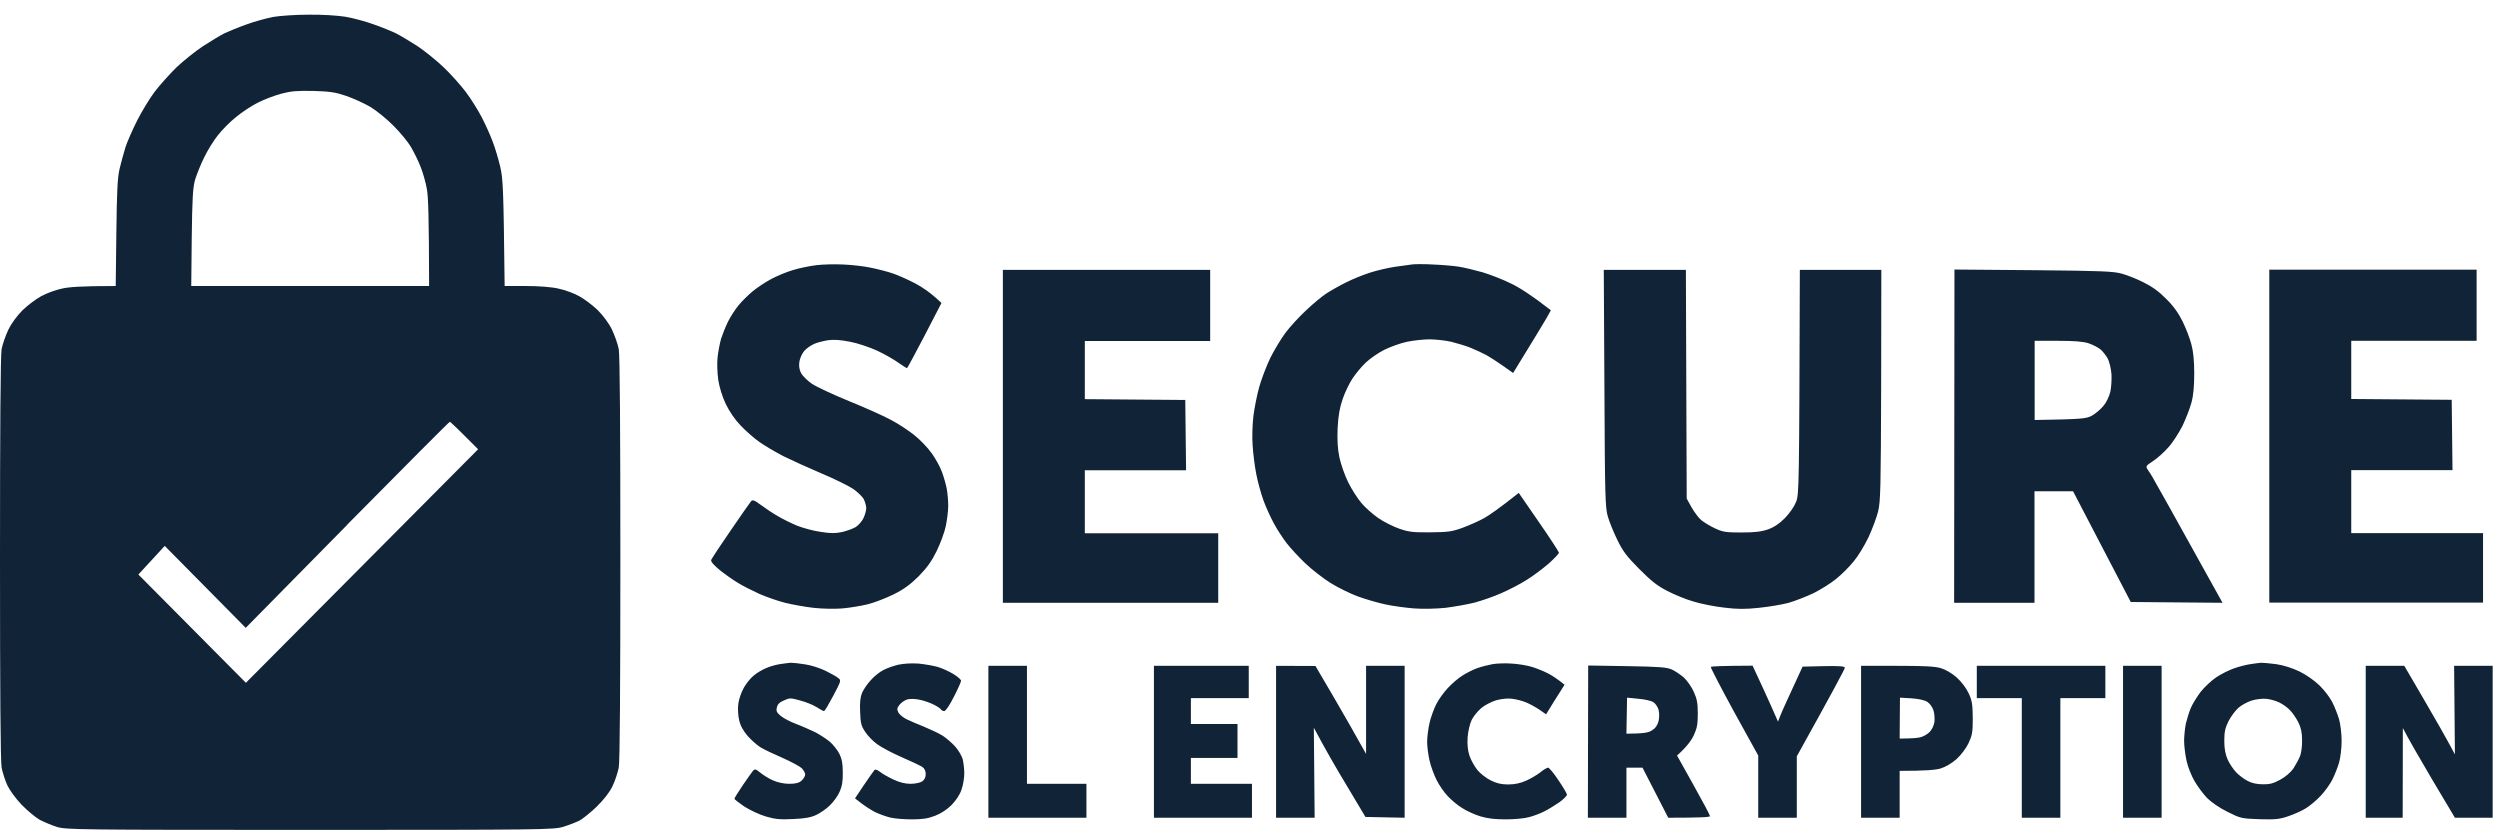 <svg width="138" height="46" viewBox="0 0 138 46" fill="none" xmlns="http://www.w3.org/2000/svg">
<path d="M130.588 45.139V40.947V36.754H132.717L133.799 38.609C134.394 39.626 135.023 40.724 135.511 41.642L135.467 36.754H137.596V45.139H135.511L134.252 43.025C133.56 41.856 132.921 40.741 132.637 40.188L132.628 45.139H130.588Z" fill="#112336"/>
<path fill-rule="evenodd" clip-rule="evenodd" d="M46.575 14.602C47.036 14.62 47.719 14.7 48.083 14.78C48.447 14.852 48.988 14.994 49.281 15.092C49.574 15.191 50.133 15.441 50.523 15.646C50.904 15.842 51.392 16.172 51.969 16.725L51.046 18.509C50.532 19.491 50.097 20.303 50.07 20.32C50.053 20.329 49.849 20.204 49.609 20.035C49.379 19.865 48.855 19.562 48.438 19.366C48.012 19.17 47.356 18.947 46.93 18.866C46.427 18.765 46.028 18.735 45.732 18.777C45.484 18.813 45.129 18.902 44.943 18.982C44.748 19.071 44.499 19.241 44.384 19.384C44.277 19.517 44.153 19.776 44.127 19.964C44.091 20.187 44.118 20.392 44.215 20.588C44.295 20.74 44.57 21.016 44.819 21.186C45.076 21.355 46.007 21.792 46.886 22.149C47.764 22.506 48.802 22.97 49.192 23.184C49.583 23.389 50.15 23.764 50.452 24.005C50.762 24.246 51.197 24.692 51.419 25.004C51.641 25.307 51.898 25.78 51.995 26.048C52.093 26.316 52.217 26.744 52.262 26.985C52.306 27.234 52.342 27.654 52.342 27.921C52.342 28.189 52.279 28.689 52.209 29.037C52.138 29.384 51.907 30 51.703 30.419C51.428 30.981 51.17 31.338 50.709 31.811C50.239 32.275 49.884 32.534 49.325 32.81C48.908 33.015 48.27 33.265 47.906 33.354C47.542 33.444 46.903 33.551 46.486 33.586C46.069 33.622 45.36 33.604 44.889 33.551C44.428 33.497 43.727 33.372 43.337 33.274C42.947 33.176 42.308 32.953 41.918 32.783C41.527 32.605 40.995 32.337 40.738 32.177C40.48 32.025 40.028 31.704 39.735 31.472C39.398 31.195 39.23 30.999 39.256 30.91C39.283 30.839 39.762 30.107 40.33 29.286C40.897 28.457 41.403 27.734 41.456 27.672C41.545 27.573 41.643 27.609 42.006 27.877C42.255 28.064 42.672 28.341 42.938 28.492C43.204 28.653 43.683 28.885 44.002 29.019C44.322 29.144 44.898 29.304 45.289 29.358C45.848 29.447 46.105 29.447 46.486 29.367C46.752 29.304 47.099 29.179 47.24 29.09C47.382 29.001 47.578 28.778 47.666 28.599C47.746 28.421 47.817 28.18 47.817 28.055C47.817 27.93 47.755 27.707 47.684 27.564C47.613 27.422 47.338 27.154 47.09 26.985C46.832 26.815 46.043 26.423 45.333 26.128C44.623 25.825 43.683 25.397 43.248 25.183C42.814 24.959 42.21 24.603 41.918 24.397C41.625 24.192 41.163 23.782 40.889 23.496C40.569 23.166 40.267 22.72 40.063 22.301C39.868 21.891 39.709 21.373 39.647 20.963C39.593 20.57 39.575 20.053 39.611 19.714C39.647 19.393 39.735 18.938 39.806 18.688C39.886 18.447 40.055 18.019 40.188 17.751C40.321 17.483 40.578 17.082 40.764 16.859C40.942 16.636 41.297 16.288 41.554 16.074C41.802 15.869 42.264 15.565 42.583 15.396C42.902 15.226 43.435 15.003 43.781 14.905C44.127 14.798 44.703 14.682 45.067 14.637C45.431 14.593 46.114 14.575 46.575 14.602V14.602ZM79.133 14.602C79.595 14.62 80.216 14.673 80.508 14.718C80.801 14.762 81.395 14.905 81.839 15.03C82.283 15.164 82.992 15.441 83.436 15.664C83.879 15.878 84.545 16.297 85.609 17.127L85.37 17.555C85.228 17.796 84.767 18.572 83.525 20.588L82.992 20.213C82.7 20.008 82.283 19.732 82.061 19.607C81.839 19.491 81.44 19.303 81.174 19.196C80.908 19.089 80.428 18.947 80.109 18.866C79.79 18.795 79.257 18.732 78.912 18.732C78.566 18.732 78.016 18.795 77.669 18.866C77.323 18.938 76.773 19.134 76.427 19.303C76.082 19.473 75.62 19.794 75.39 20.017C75.15 20.24 74.822 20.642 74.653 20.9C74.485 21.15 74.236 21.668 74.112 22.033C73.944 22.524 73.873 22.952 73.837 23.639C73.81 24.299 73.837 24.772 73.935 25.245C74.014 25.611 74.227 26.235 74.423 26.628C74.618 27.02 74.955 27.547 75.168 27.788C75.381 28.037 75.789 28.394 76.082 28.599C76.365 28.796 76.88 29.054 77.226 29.179C77.767 29.367 77.998 29.393 78.956 29.384C79.923 29.375 80.145 29.349 80.73 29.135C81.094 29.001 81.635 28.76 81.928 28.599C82.221 28.43 82.771 28.055 83.835 27.208L84.944 28.814C85.556 29.697 86.053 30.464 86.053 30.509C86.053 30.562 85.805 30.821 85.503 31.097C85.192 31.365 84.642 31.784 84.279 32.007C83.915 32.239 83.276 32.569 82.859 32.748C82.442 32.935 81.786 33.158 81.395 33.265C81.005 33.363 80.287 33.488 79.799 33.551C79.275 33.604 78.566 33.622 78.069 33.586C77.607 33.551 76.889 33.453 76.472 33.363C76.055 33.274 75.381 33.078 74.964 32.926C74.547 32.775 73.873 32.444 73.456 32.186C73.039 31.927 72.409 31.436 72.045 31.088C71.69 30.749 71.22 30.241 71.016 29.973C70.812 29.706 70.493 29.224 70.324 28.903C70.147 28.581 69.88 28.002 69.738 27.609C69.597 27.217 69.419 26.556 69.339 26.137C69.259 25.718 69.171 25.022 69.144 24.576C69.109 24.139 69.135 23.416 69.188 22.97C69.242 22.533 69.384 21.81 69.508 21.364C69.632 20.927 69.907 20.204 70.12 19.758C70.342 19.321 70.714 18.697 70.954 18.376C71.193 18.054 71.699 17.501 72.072 17.153C72.444 16.797 72.959 16.368 73.216 16.199C73.464 16.038 73.952 15.762 74.298 15.592C74.644 15.414 75.239 15.173 75.629 15.048C76.019 14.923 76.64 14.78 77.004 14.727C77.368 14.673 77.811 14.611 77.98 14.593C78.149 14.575 78.672 14.575 79.133 14.602V14.602ZM55.358 14.896H66.802V18.822H59.882V22.033L65.427 22.078L65.471 25.959H59.882V29.438H67.246V33.274H55.358V14.896ZM88.528 14.896H93.061L93.106 27.52L93.372 28.002C93.523 28.26 93.753 28.581 93.904 28.706C94.055 28.831 94.392 29.037 94.658 29.161C95.093 29.367 95.262 29.393 96.122 29.393C96.859 29.393 97.222 29.349 97.586 29.224C97.923 29.108 98.216 28.912 98.526 28.599C98.792 28.323 99.041 27.966 99.147 27.698C99.307 27.279 99.316 26.922 99.351 14.896H103.849L103.84 21.257C103.823 26.994 103.805 27.672 103.672 28.234C103.583 28.581 103.343 29.224 103.139 29.661C102.927 30.107 102.563 30.705 102.323 30.99C102.084 31.285 101.649 31.722 101.356 31.954C101.064 32.195 100.505 32.543 100.114 32.739C99.724 32.926 99.103 33.167 98.739 33.274C98.376 33.372 97.63 33.497 97.098 33.551C96.353 33.631 95.9 33.631 95.191 33.542C94.676 33.488 93.922 33.337 93.505 33.212C93.088 33.096 92.432 32.828 92.041 32.623C91.491 32.346 91.145 32.07 90.489 31.41C89.788 30.705 89.575 30.419 89.273 29.795C89.069 29.375 88.83 28.796 88.75 28.501C88.608 28.02 88.59 27.359 88.564 21.436L88.528 14.896ZM107.886 14.878L112.25 14.914C116.047 14.95 116.677 14.977 117.139 15.11C117.431 15.191 117.973 15.405 118.336 15.592C118.789 15.815 119.188 16.101 119.578 16.502C119.977 16.895 120.261 17.296 120.483 17.751C120.661 18.117 120.882 18.679 120.962 19C121.069 19.384 121.122 19.919 121.122 20.606C121.122 21.293 121.078 21.819 120.971 22.212C120.891 22.524 120.661 23.113 120.474 23.505C120.279 23.889 119.933 24.433 119.694 24.692C119.463 24.959 119.081 25.299 118.851 25.45C118.443 25.718 118.434 25.736 118.558 25.932C118.638 26.039 118.753 26.226 118.815 26.333C118.886 26.44 119.782 28.046 122.683 33.274L117.618 33.23L114.433 27.118H112.304V33.274H107.868L107.886 14.878ZM112.313 23.184C114.93 23.14 115.151 23.113 115.462 22.952C115.657 22.845 115.941 22.604 116.101 22.417C116.269 22.221 116.429 21.882 116.491 21.623C116.544 21.373 116.571 20.936 116.553 20.642C116.526 20.347 116.438 19.973 116.358 19.812C116.278 19.66 116.101 19.428 115.968 19.303C115.834 19.187 115.524 19.027 115.284 18.947C114.965 18.848 114.477 18.813 113.572 18.813H112.313V23.184ZM125.265 14.887H136.709V18.813H129.789V22.024L135.334 22.069L135.378 25.95H129.789V29.429H137.064V33.265H125.265V14.887Z" fill="#112336"/>
<path fill-rule="evenodd" clip-rule="evenodd" d="M19.074 0.926C18.621 0.854 17.796 0.801 17.033 0.81C16.323 0.81 15.445 0.872 15.082 0.934C14.718 1.006 14.052 1.184 13.618 1.345C13.183 1.497 12.624 1.728 12.376 1.844C12.136 1.969 11.604 2.291 11.205 2.549C10.797 2.817 10.14 3.343 9.741 3.718C9.351 4.102 8.8 4.717 8.525 5.083C8.25 5.449 7.825 6.153 7.576 6.644C7.328 7.135 7.035 7.795 6.929 8.116C6.831 8.437 6.68 8.981 6.6 9.32C6.485 9.811 6.45 10.587 6.423 12.862L6.387 15.788C4.498 15.788 3.788 15.842 3.416 15.931C3.078 16.003 2.555 16.19 2.271 16.351C1.978 16.511 1.517 16.859 1.242 17.127C0.949 17.421 0.63 17.849 0.461 18.197C0.311 18.518 0.142 19 0.089 19.268C0.027 19.58 0 23.71 0 30.821C0 38.109 0.027 42.053 0.089 42.374C0.142 42.642 0.284 43.088 0.408 43.355C0.541 43.632 0.887 44.105 1.198 44.426C1.508 44.747 1.952 45.113 2.182 45.247C2.422 45.371 2.857 45.559 3.149 45.648C3.655 45.8 4.329 45.809 17.122 45.809C29.959 45.809 30.589 45.8 31.094 45.639C31.387 45.55 31.777 45.398 31.964 45.309C32.141 45.22 32.576 44.872 32.922 44.542C33.339 44.131 33.632 43.757 33.809 43.4C33.951 43.105 34.102 42.642 34.155 42.374C34.217 42.062 34.244 37.931 34.244 30.821C34.244 23.71 34.217 19.58 34.155 19.268C34.102 19 33.933 18.518 33.782 18.197C33.614 17.849 33.294 17.421 33.002 17.127C32.727 16.859 32.266 16.511 31.973 16.351C31.689 16.19 31.174 16.003 30.828 15.931C30.456 15.842 29.746 15.788 29.036 15.788H27.856C27.794 10.32 27.768 9.847 27.608 9.187C27.51 8.767 27.324 8.143 27.191 7.804C27.067 7.465 26.792 6.858 26.588 6.466C26.384 6.073 25.993 5.449 25.718 5.083C25.443 4.717 24.893 4.102 24.503 3.727C24.104 3.343 23.447 2.817 23.048 2.549C22.64 2.291 22.116 1.969 21.868 1.844C21.629 1.728 21.061 1.497 20.626 1.345C20.191 1.184 19.491 0.997 19.074 0.926ZM13.023 6.466C13.351 6.189 13.902 5.832 14.239 5.663C14.576 5.493 15.161 5.27 15.525 5.172C16.066 5.029 16.394 5.003 17.299 5.02C18.222 5.047 18.524 5.092 19.118 5.297C19.508 5.431 20.112 5.707 20.449 5.904C20.786 6.109 21.371 6.582 21.735 6.956C22.099 7.322 22.534 7.848 22.684 8.116C22.844 8.384 23.084 8.866 23.208 9.187C23.341 9.508 23.5 10.07 23.563 10.436C23.642 10.873 23.678 11.908 23.687 15.788H10.557L10.584 13.139C10.61 10.998 10.646 10.373 10.761 9.945C10.85 9.651 11.072 9.089 11.267 8.696C11.453 8.303 11.799 7.75 12.021 7.474C12.243 7.188 12.686 6.733 13.023 6.466ZM19.162 28.974L13.564 34.657L9.093 30.134L7.638 31.713L13.573 37.69L26.392 24.799C25.221 23.621 24.858 23.282 24.831 23.282C24.796 23.282 22.25 25.843 19.162 28.965V28.974Z" fill="#112336"/>
<path fill-rule="evenodd" clip-rule="evenodd" d="M43.648 36.584C43.772 36.584 44.127 36.62 44.446 36.673C44.765 36.718 45.262 36.878 45.555 37.021C45.848 37.164 46.167 37.342 46.265 37.423C46.442 37.556 46.433 37.574 45.998 38.404C45.75 38.868 45.528 39.252 45.484 39.252C45.448 39.252 45.262 39.153 45.067 39.028C44.872 38.904 44.464 38.743 44.153 38.663C43.648 38.52 43.577 38.52 43.275 38.663C43.035 38.761 42.92 38.877 42.885 39.046C42.831 39.252 42.876 39.332 43.097 39.519C43.248 39.644 43.621 39.84 43.931 39.956C44.242 40.072 44.721 40.286 45.005 40.42C45.28 40.563 45.653 40.813 45.83 40.964C46.007 41.125 46.238 41.419 46.336 41.616C46.469 41.883 46.522 42.142 46.522 42.642C46.531 43.132 46.477 43.418 46.344 43.712C46.247 43.935 46.007 44.265 45.812 44.453C45.626 44.64 45.289 44.872 45.067 44.979C44.765 45.122 44.446 45.184 43.781 45.211C43.062 45.247 42.778 45.22 42.272 45.068C41.926 44.97 41.403 44.72 41.093 44.524C40.791 44.319 40.542 44.131 40.542 44.087C40.542 44.051 40.747 43.721 40.995 43.355C41.243 42.989 41.501 42.624 41.563 42.552C41.669 42.436 41.714 42.445 41.98 42.659C42.139 42.793 42.45 42.981 42.672 43.079C42.911 43.186 43.266 43.266 43.559 43.266C43.922 43.266 44.1 43.221 44.251 43.088C44.357 42.989 44.446 42.838 44.446 42.749C44.446 42.668 44.357 42.508 44.251 42.401C44.135 42.294 43.665 42.044 43.204 41.839C42.743 41.642 42.202 41.384 42.006 41.268C41.811 41.152 41.483 40.866 41.27 40.625C41.013 40.322 40.862 40.045 40.8 39.742C40.738 39.492 40.72 39.091 40.755 38.85C40.782 38.6 40.924 38.208 41.057 37.967C41.19 37.726 41.438 37.423 41.607 37.289C41.776 37.146 42.077 36.968 42.272 36.887C42.468 36.798 42.805 36.7 43.026 36.664C43.248 36.629 43.523 36.593 43.648 36.584V36.584ZM50.7 36.629C51.046 36.664 51.525 36.745 51.765 36.816C52.013 36.887 52.395 37.066 52.634 37.209C52.865 37.351 53.051 37.521 53.051 37.574C53.051 37.637 52.874 38.038 52.652 38.466C52.421 38.93 52.2 39.252 52.12 39.252C52.049 39.252 51.969 39.207 51.942 39.162C51.916 39.109 51.738 38.993 51.543 38.895C51.348 38.797 51.002 38.672 50.771 38.627C50.523 38.573 50.239 38.565 50.079 38.609C49.937 38.654 49.742 38.788 49.654 38.904C49.52 39.073 49.503 39.153 49.583 39.314C49.636 39.43 49.831 39.59 50.017 39.689C50.195 39.778 50.647 39.974 51.011 40.117C51.374 40.269 51.836 40.483 52.031 40.608C52.226 40.732 52.537 41 52.723 41.205C52.9 41.401 53.087 41.723 53.14 41.901C53.184 42.088 53.229 42.436 53.229 42.686C53.229 42.927 53.167 43.328 53.078 43.578C52.989 43.864 52.776 44.176 52.528 44.435C52.271 44.693 51.933 44.908 51.614 45.032C51.224 45.184 50.913 45.229 50.328 45.229C49.893 45.229 49.37 45.184 49.148 45.131C48.926 45.077 48.553 44.943 48.305 44.827C48.066 44.702 47.711 44.488 47.196 44.069L47.693 43.328C47.968 42.927 48.225 42.552 48.27 42.508C48.314 42.454 48.429 42.49 48.589 42.615C48.722 42.722 49.059 42.909 49.325 43.034C49.645 43.186 49.964 43.266 50.257 43.266C50.505 43.266 50.789 43.212 50.904 43.132C51.035 43.043 51.099 42.909 51.099 42.731C51.099 42.552 51.035 42.419 50.904 42.329C50.789 42.258 50.283 42.017 49.769 41.794C49.254 41.571 48.651 41.25 48.42 41.08C48.181 40.911 47.888 40.599 47.755 40.393C47.542 40.081 47.498 39.912 47.48 39.305C47.453 38.797 47.489 38.484 47.586 38.243C47.666 38.065 47.879 37.744 48.066 37.547C48.243 37.342 48.553 37.093 48.749 36.994C48.944 36.887 49.325 36.754 49.591 36.691C49.884 36.629 50.328 36.602 50.7 36.629V36.629ZM83.436 36.629C83.782 36.646 84.279 36.727 84.545 36.807C84.811 36.887 85.21 37.048 85.432 37.164C85.654 37.271 85.955 37.467 86.364 37.797L86.088 38.234C85.929 38.475 85.707 38.841 85.343 39.43L84.971 39.171C84.758 39.028 84.43 38.85 84.234 38.77C84.039 38.689 83.702 38.6 83.48 38.573C83.232 38.538 82.904 38.573 82.593 38.654C82.327 38.734 81.946 38.93 81.759 39.091C81.573 39.252 81.333 39.546 81.236 39.742C81.138 39.938 81.041 40.358 81.014 40.679C80.987 41.071 81.014 41.401 81.112 41.705C81.192 41.946 81.395 42.312 81.555 42.508C81.715 42.704 82.052 42.963 82.291 43.079C82.611 43.239 82.868 43.302 83.258 43.302C83.613 43.302 83.942 43.23 84.234 43.096C84.483 42.989 84.829 42.784 85.015 42.642C85.192 42.49 85.397 42.374 85.459 42.374C85.512 42.383 85.778 42.686 86.026 43.07C86.284 43.444 86.497 43.81 86.497 43.864C86.497 43.926 86.31 44.114 86.08 44.283C85.84 44.444 85.476 44.676 85.255 44.783C85.033 44.899 84.66 45.041 84.412 45.104C84.172 45.175 83.587 45.229 83.126 45.229C82.531 45.229 82.114 45.184 81.706 45.059C81.387 44.961 80.943 44.756 80.712 44.604C80.473 44.462 80.118 44.167 79.923 43.953C79.719 43.748 79.444 43.346 79.302 43.061C79.16 42.784 78.983 42.303 78.912 41.99C78.841 41.687 78.778 41.214 78.778 40.947C78.778 40.679 78.841 40.206 78.912 39.894C78.983 39.59 79.151 39.127 79.284 38.868C79.408 38.618 79.701 38.208 79.923 37.976C80.145 37.735 80.508 37.423 80.73 37.289C80.952 37.146 81.307 36.968 81.529 36.887C81.75 36.807 82.132 36.709 82.371 36.664C82.62 36.62 83.09 36.602 83.436 36.629V36.629ZM124.821 36.584C124.945 36.584 125.327 36.62 125.664 36.664C126.037 36.718 126.542 36.878 126.933 37.066C127.314 37.253 127.758 37.565 128.042 37.842C128.308 38.101 128.618 38.511 128.742 38.761C128.867 39.002 129.035 39.43 129.115 39.697C129.195 39.974 129.257 40.509 129.257 40.902C129.257 41.294 129.195 41.83 129.115 42.106C129.035 42.374 128.867 42.793 128.742 43.043C128.618 43.284 128.334 43.685 128.113 43.917C127.891 44.158 127.527 44.462 127.305 44.604C127.083 44.747 126.649 44.943 126.329 45.05C125.841 45.22 125.602 45.247 124.724 45.22C123.73 45.184 123.677 45.175 122.949 44.809C122.515 44.595 122.053 44.274 121.832 44.051C121.628 43.837 121.317 43.427 121.148 43.132C120.971 42.838 120.767 42.329 120.696 41.99C120.625 41.66 120.563 41.169 120.563 40.902C120.563 40.634 120.607 40.197 120.661 39.938C120.723 39.689 120.838 39.296 120.936 39.073C121.033 38.85 121.273 38.458 121.477 38.19C121.681 37.931 122.071 37.565 122.337 37.387C122.603 37.209 123.047 36.985 123.313 36.896C123.579 36.798 123.978 36.7 124.2 36.664C124.422 36.629 124.697 36.593 124.821 36.584V36.584ZM123.579 39.055C123.411 39.198 123.162 39.528 123.02 39.796C122.825 40.188 122.781 40.393 122.781 40.902C122.781 41.33 122.843 41.651 122.967 41.928C123.065 42.151 123.278 42.463 123.428 42.624C123.588 42.793 123.872 43.007 124.067 43.105C124.298 43.23 124.591 43.293 124.91 43.293C125.283 43.302 125.513 43.239 125.877 43.034C126.161 42.882 126.445 42.633 126.596 42.419C126.72 42.222 126.888 41.919 126.959 41.749C127.03 41.58 127.083 41.178 127.075 40.857C127.075 40.438 127.013 40.161 126.871 39.876C126.755 39.653 126.56 39.358 126.427 39.225C126.303 39.082 126.037 38.886 125.841 38.788C125.646 38.689 125.309 38.591 125.087 38.573C124.866 38.556 124.511 38.6 124.289 38.672C124.067 38.743 123.748 38.912 123.579 39.055V39.055ZM54.559 36.754H56.688V43.266H59.971V45.139H54.559V36.754ZM63.697 36.754H68.931V38.538H65.737V39.965H68.31V41.839H65.737V43.266H69.109V45.139H63.697V36.754ZM70.439 36.754L72.613 36.762L73.633 38.502C74.192 39.466 74.822 40.554 75.407 41.616V36.754H77.536V45.139L75.372 45.095L74.361 43.4C73.793 42.463 73.154 41.357 72.524 40.17L72.568 45.139H70.439V36.754ZM87.668 36.736L89.806 36.771C91.589 36.798 92.006 36.834 92.29 36.959C92.467 37.039 92.769 37.244 92.955 37.405C93.132 37.574 93.381 37.922 93.496 38.19C93.674 38.573 93.718 38.823 93.718 39.385C93.718 39.965 93.683 40.188 93.496 40.59C93.372 40.857 93.115 41.223 92.573 41.705L93.478 43.328C93.984 44.23 94.392 44.997 94.392 45.05C94.392 45.104 93.949 45.139 92.086 45.139L90.666 42.374H89.779V45.139H87.65L87.668 36.736ZM89.779 40.5C90.737 40.492 90.977 40.447 91.181 40.322C91.385 40.197 91.491 40.036 91.553 39.805C91.598 39.599 91.598 39.358 91.553 39.18C91.509 39.02 91.376 38.832 91.269 38.761C91.163 38.689 90.79 38.6 90.444 38.573L89.814 38.511L89.779 40.5ZM96.743 36.745L97.293 37.931C97.595 38.582 97.905 39.278 98.145 39.831L98.269 39.519C98.331 39.341 98.642 38.663 99.502 36.798L100.673 36.771C101.56 36.754 101.844 36.78 101.835 36.861C101.835 36.923 101.241 38.047 99.183 41.749V45.139H97.054V41.705L95.723 39.296C94.996 37.967 94.419 36.852 94.437 36.816C94.463 36.78 94.996 36.754 96.743 36.745ZM102.731 36.754H104.701C106.156 36.754 106.794 36.78 107.123 36.878C107.398 36.959 107.735 37.155 108.01 37.396C108.276 37.637 108.533 37.976 108.675 38.279C108.862 38.689 108.888 38.886 108.897 39.653C108.897 40.429 108.862 40.599 108.657 41.036C108.524 41.312 108.241 41.687 107.992 41.91C107.726 42.142 107.389 42.338 107.123 42.419C106.857 42.499 106.298 42.552 104.861 42.552V45.139H102.731V36.754ZM104.861 40.768C105.508 40.768 105.836 40.741 106.005 40.697C106.165 40.661 106.395 40.527 106.511 40.411C106.635 40.286 106.75 40.045 106.777 39.876C106.803 39.697 106.786 39.412 106.732 39.225C106.67 39.028 106.528 38.832 106.386 38.743C106.236 38.645 105.898 38.573 105.508 38.547L104.878 38.511L104.861 40.768ZM109.119 36.754H116.216V38.538H113.732V45.139H111.603V38.538H109.119V36.754ZM117.192 36.754H119.321V45.139H117.192V36.754Z" fill="#112336"/>
</svg>
